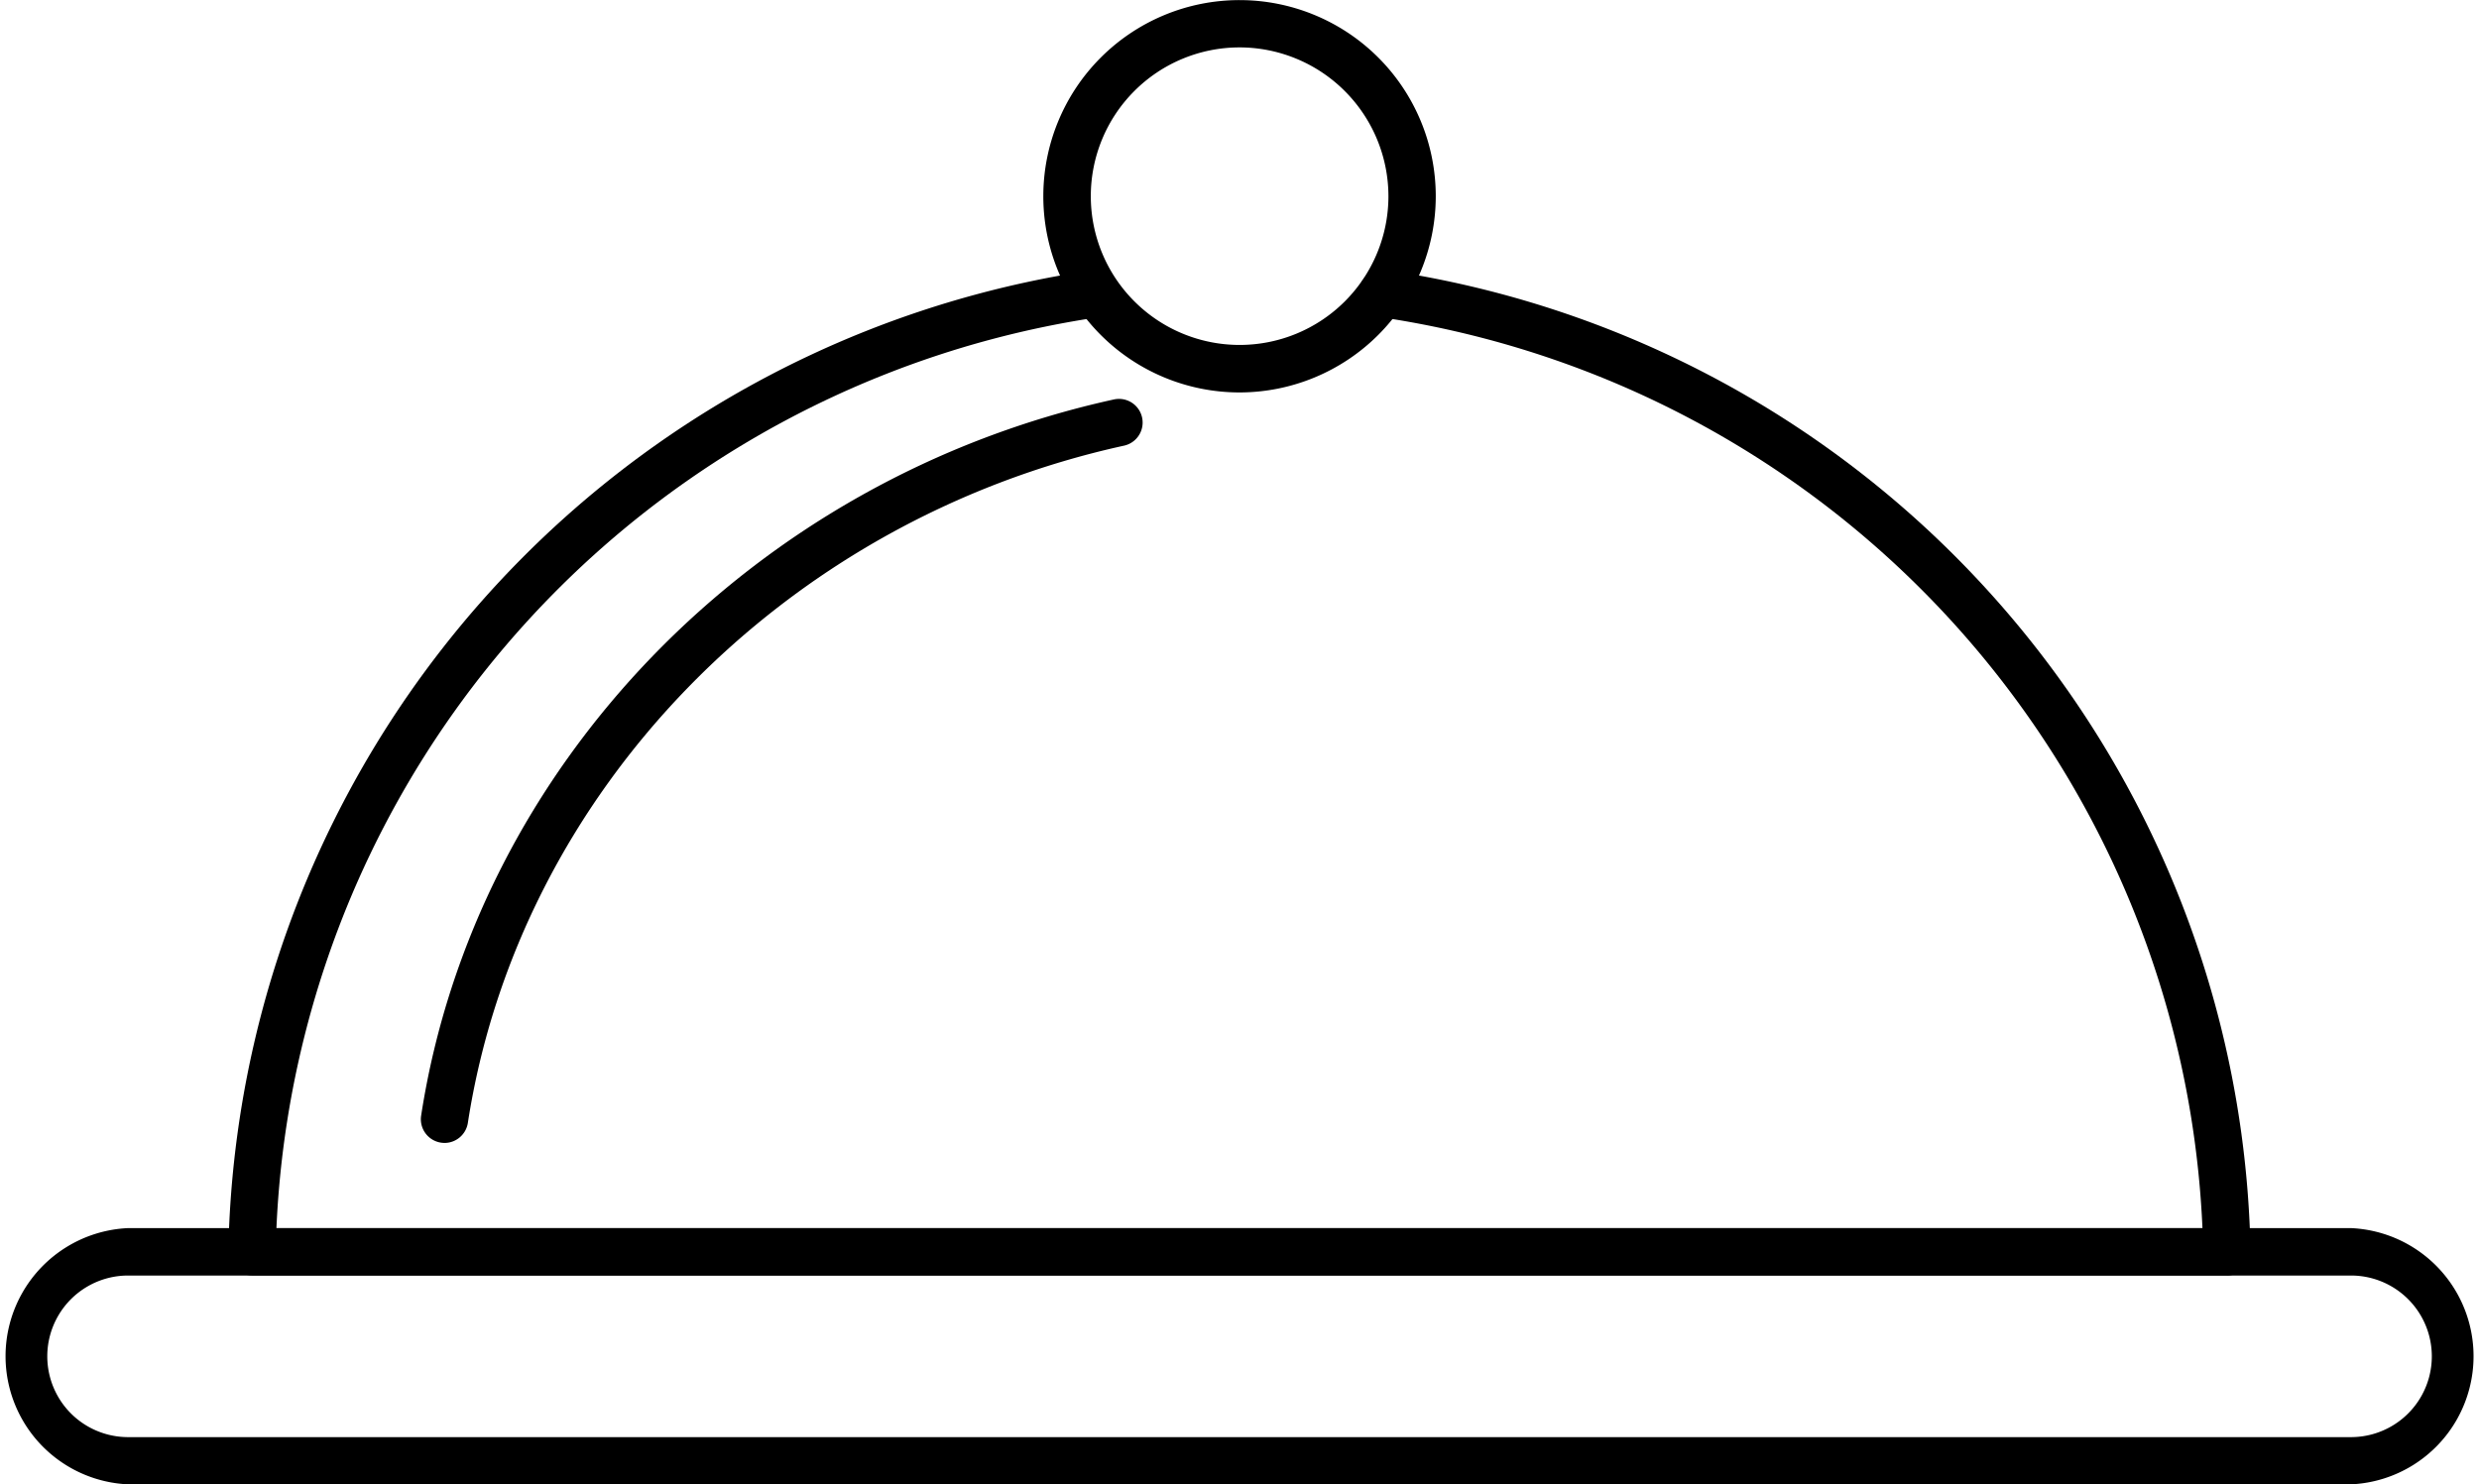 <svg xmlns="http://www.w3.org/2000/svg" xmlns:xlink="http://www.w3.org/1999/xlink" id="Raggruppa_16" data-name="Raggruppa 16" width="96.621" height="57.874" viewBox="0 0 96.621 57.874"><defs><clipPath id="clip-path"><rect id="Rettangolo_17" data-name="Rettangolo 17" width="96.621" height="57.874"></rect></clipPath></defs><g id="Raggruppa_15" data-name="Raggruppa 15" clip-path="url(#clip-path)"><path id="Tracciato_167" data-name="Tracciato 167" d="M127.058,15.3a7.648,7.648,0,1,1,7.651-7.648,7.655,7.655,0,0,1-7.651,7.648m0-13.452a5.8,5.8,0,1,0,5.806,5.8,5.809,5.809,0,0,0-5.806-5.8" transform="translate(-78.749)"></path><path id="Tracciato_168" data-name="Tracciato 168" d="M104.028,70.1H27.056a.922.922,0,0,1-.922-.94A39.427,39.427,0,0,1,59.825,30.911a.922.922,0,1,1,.266,1.826A37.582,37.582,0,0,0,28.008,68.26h75.069a37.574,37.574,0,0,0-32.1-35.527.922.922,0,1,1,.264-1.826A39.417,39.417,0,0,1,104.95,69.165a.923.923,0,0,1-.922.94" transform="translate(-17.234 -20.376)"></path><path id="Tracciato_169" data-name="Tracciato 169" d="M49.092,74.674a.956.956,0,0,1-.142-.011.923.923,0,0,1-.771-1.052c2.1-13.623,12.957-24.845,27.008-27.924a.922.922,0,0,1,.4,1.8C62.27,50.406,51.99,61.017,50,73.893a.923.923,0,0,1-.911.782" transform="translate(-31.765 -30.115)"></path><path id="Tracciato_170" data-name="Tracciato 170" d="M91.632,150.6H4.993a5,5,0,0,1,0-9.99H91.632a5,5,0,0,1,0,9.99M4.993,142.459a3.15,3.15,0,0,0,0,6.3H91.632a3.15,3.15,0,0,0,0-6.3Z" transform="translate(0 -92.73)"></path></g></svg>